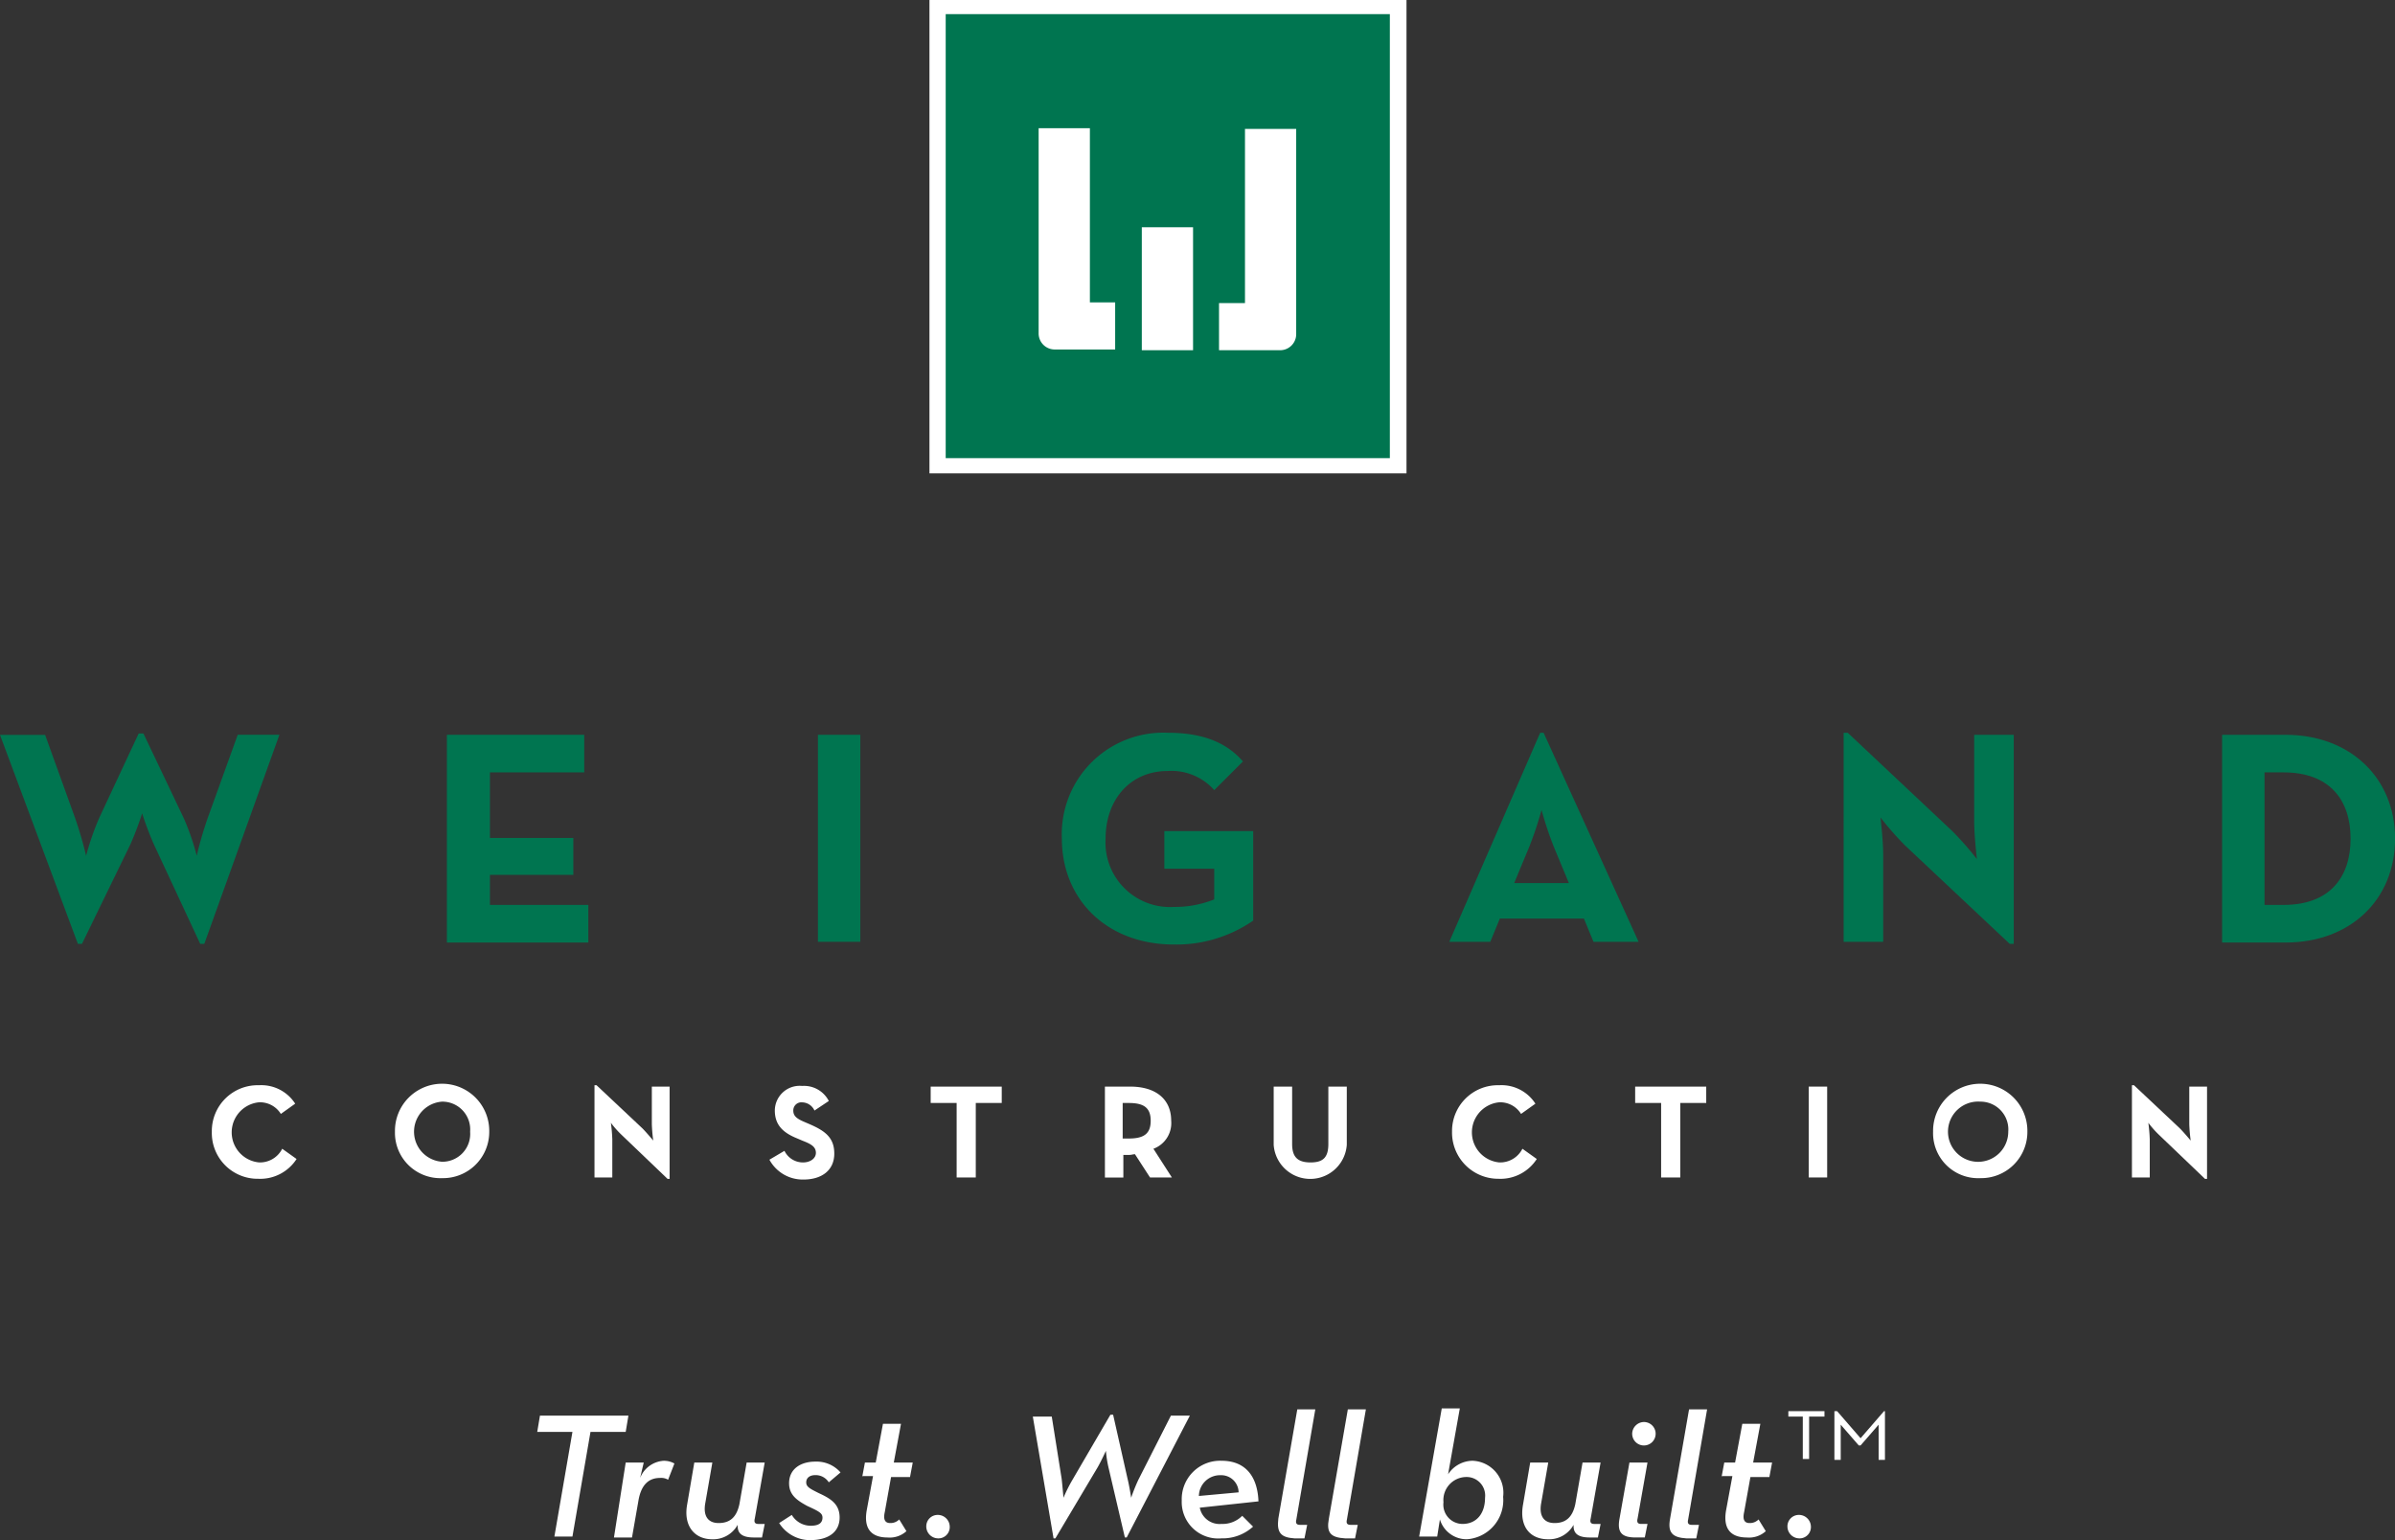 <svg xmlns="http://www.w3.org/2000/svg" viewBox="0 0 169.445 109">
  <rect x="0" y="0" width="169.445" height="109" fill="#333333" stroke="none"/>
  <defs>
    <style>
      .cls-1 {
        fill: #fff;
      }

      .cls-2 {
        fill: #007550;
      }
    </style>
  </defs>
  <g id="Group_149" data-name="Group 149" transform="translate(-111.491 759)">
    <g id="Group_148" data-name="Group 148" transform="translate(-413.509 -1501)">
      <g id="Group_24" data-name="Group 24" transform="translate(525 743)">
        <g id="Group_20" data-name="Group 20" transform="translate(14.987 75.755)">
          <path id="Path_64" data-name="Path 64" class="cls-1" d="M31,160.087a3.242,3.242,0,0,1,3.336-3.287,2.846,2.846,0,0,1,2.562,1.305l-1.015.725a1.733,1.733,0,0,0-1.547-.822,2.137,2.137,0,0,0,0,4.254,1.763,1.763,0,0,0,1.644-.967l1.015.725a3.055,3.055,0,0,1-2.707,1.4A3.242,3.242,0,0,1,31,160.087Z" transform="translate(-31 -156.752)"/>
          <path id="Path_65" data-name="Path 65" class="cls-1" d="M57.8,160.036a3.336,3.336,0,1,1,6.671,0,3.271,3.271,0,0,1-3.336,3.287A3.213,3.213,0,0,1,57.8,160.036Zm5.318,0a1.97,1.97,0,0,0-1.982-2.127,2.132,2.132,0,0,0,0,4.254A1.97,1.97,0,0,0,63.118,160.036Z" transform="translate(-44.844 -156.7)"/>
          <path id="Path_66" data-name="Path 66" class="cls-1" d="M88.934,160.329a6.908,6.908,0,0,1-.774-.87,11.538,11.538,0,0,1,.1,1.16v2.707H87V156.8h.145l3.239,3.046c.29.29.773.87.773.87a11.538,11.538,0,0,1-.1-1.16V156.9h1.257v6.526h-.145Z" transform="translate(-59.927 -156.752)"/>
          <path id="Path_67" data-name="Path 67" class="cls-1" d="M112.6,162.121l1.064-.628a1.456,1.456,0,0,0,1.305.822c.532,0,.919-.29.919-.677,0-.435-.338-.628-.967-.87l-.338-.145c-.967-.387-1.6-.919-1.6-1.982a1.758,1.758,0,0,1,1.934-1.74,1.97,1.97,0,0,1,1.885,1.064l-1.015.677a.978.978,0,0,0-.87-.58.572.572,0,0,0-.628.58c0,.387.242.58.822.822l.338.145c1.112.483,1.74.967,1.74,2.079,0,1.209-.919,1.837-2.175,1.837A2.68,2.68,0,0,1,112.6,162.121Z" transform="translate(-73.151 -156.803)"/>
          <path id="Path_68" data-name="Path 68" class="cls-1" d="M138.037,158.16H136.2V157h5.028v1.16h-1.837v5.269h-1.354Z" transform="translate(-85.342 -156.855)"/>
          <path id="Path_69" data-name="Path 69" class="cls-1" d="M166.438,163.43h-1.547l-1.064-1.644c-.145,0-.242.048-.387.048h-.435v1.6H161.7V157h1.789c1.789,0,2.9.87,2.9,2.417a1.934,1.934,0,0,1-1.257,1.982Zm-3.046-2.756c1.064,0,1.547-.338,1.547-1.257s-.483-1.257-1.547-1.257h-.435v2.514Z" transform="translate(-98.515 -156.855)"/>
          <path id="Path_70" data-name="Path 70" class="cls-1" d="M186.4,161.109V157h1.305v4.061c0,.919.387,1.305,1.305,1.305.87,0,1.257-.338,1.257-1.305V157h1.305v4.109a2.592,2.592,0,0,1-5.173,0Z" transform="translate(-111.274 -156.855)"/>
          <path id="Path_71" data-name="Path 71" class="cls-1" d="M212.5,160.087a3.242,3.242,0,0,1,3.336-3.287,2.846,2.846,0,0,1,2.562,1.305l-1.015.725a1.733,1.733,0,0,0-1.547-.822,2.137,2.137,0,0,0,0,4.254,1.763,1.763,0,0,0,1.644-.967l1.015.725a3.055,3.055,0,0,1-2.707,1.4A3.271,3.271,0,0,1,212.5,160.087Z" transform="translate(-124.756 -156.752)"/>
          <path id="Path_72" data-name="Path 72" class="cls-1" d="M241.137,158.16H239.3V157h5.028v1.16h-1.837v5.269h-1.354Z" transform="translate(-138.6 -156.855)"/>
          <path id="Path_73" data-name="Path 73" class="cls-1" d="M264.7,157h1.305v6.43H264.7Z" transform="translate(-151.721 -156.855)"/>
          <path id="Path_74" data-name="Path 74" class="cls-1" d="M282.9,160.036a3.336,3.336,0,1,1,6.671,0,3.271,3.271,0,0,1-3.336,3.287A3.186,3.186,0,0,1,282.9,160.036Zm5.318,0a1.97,1.97,0,0,0-1.982-2.127,2.132,2.132,0,1,0,1.982,2.127Z" transform="translate(-161.122 -156.7)"/>
          <path id="Path_75" data-name="Path 75" class="cls-1" d="M313.934,160.329a6.913,6.913,0,0,1-.773-.87,11.535,11.535,0,0,1,.1,1.16v2.707H312V156.8h.145l3.239,3.046c.29.29.773.87.773.87a11.538,11.538,0,0,1-.1-1.16V156.9h1.257v6.526h-.145Z" transform="translate(-176.154 -156.752)"/>
        </g>
        <g id="Group_21" data-name="Group 21" transform="translate(0 50.858)">
          <path id="Path_76" data-name="Path 76" class="cls-2" d="M0,105.4H3.191l2.127,5.9a26.634,26.634,0,0,1,.773,2.659,19.188,19.188,0,0,1,.919-2.659l2.8-5.995h.338L13,111.295a17.183,17.183,0,0,1,.919,2.659,26.633,26.633,0,0,1,.773-2.659l2.127-5.9h2.949L14.455,120.19h-.29l-3.287-7.058a23.127,23.127,0,0,1-.822-2.175,23.126,23.126,0,0,1-.822,2.175L5.8,120.19h-.29Z" transform="translate(0 -105.252)"/>
          <path id="Path_77" data-name="Path 77" class="cls-2" d="M65.4,105.5h9.717v2.659H68.446V112.8h5.9v2.611h-5.9v2.127h6.962V120.2H65.4Z" transform="translate(-33.783 -105.355)"/>
          <path id="Path_78" data-name="Path 78" class="cls-2" d="M119.7,105.5h3v14.648h-3Z" transform="translate(-61.832 -105.355)"/>
          <path id="Path_79" data-name="Path 79" class="cls-2" d="M155.4,112.693a7.183,7.183,0,0,1,7.493-7.493c2.369,0,4.109.629,5.318,2.03l-2.03,2.03a4.036,4.036,0,0,0-3.287-1.354c-2.659,0-4.4,2.03-4.4,4.786a4.566,4.566,0,0,0,4.834,4.834,7.5,7.5,0,0,0,2.852-.532V114.82h-3.529v-2.659h6.285v6.333a9.554,9.554,0,0,1-5.608,1.692C158.591,120.187,155.4,117,155.4,112.693Z" transform="translate(-80.274 -105.2)"/>
          <path id="Path_80" data-name="Path 80" class="cls-2" d="M218.53,105.2h.242l6.72,14.793H222.3l-.677-1.644h-5.946L215,119.993h-2.9Zm2.03,10.636-1.064-2.562a25.063,25.063,0,0,1-.87-2.611,25.072,25.072,0,0,1-.87,2.611l-1.064,2.562Z" transform="translate(-109.563 -105.2)"/>
          <path id="Path_81" data-name="Path 81" class="cls-2" d="M274.151,113.177a21.746,21.746,0,0,1-1.74-1.982s.193,1.6.193,2.659v6.14h-2.8V105.2h.29l7.4,6.961a21.758,21.758,0,0,1,1.74,1.982s-.193-1.644-.193-2.659v-6.14h2.8v14.793h-.29Z" transform="translate(-139.368 -105.2)"/>
          <path id="Path_82" data-name="Path 82" class="cls-2" d="M325.2,105.5h4.5c4.5,0,7.735,3,7.735,7.348S334.24,120.2,329.7,120.2h-4.5Zm4.351,12.038c3.239,0,4.738-1.934,4.738-4.689s-1.5-4.689-4.738-4.689H328.2v9.379Z" transform="translate(-167.986 -105.355)"/>
        </g>
        <path id="Path_141" data-name="Path 141" class="cls-1" d="M0,0H33.75V33.5H0Z" transform="translate(65.759 -1)"/>
        <rect id="Rectangle_19" data-name="Rectangle 19" class="cls-2" width="31.423" height="31.423" transform="translate(66.908)"/>
        <rect id="Rectangle_20" data-name="Rectangle 20" class="cls-1" width="3.626" height="8.702" transform="translate(80.782 15.083)"/>
        <path id="Path_83" data-name="Path 83" class="cls-1" d="M155.626,29.076V16.7H152V31.2a1.136,1.136,0,0,0,1.16,1.16h4.254V29.028h-1.789Z" transform="translate(-78.517 -8.627)"/>
        <path id="Path_84" data-name="Path 84" class="cls-1" d="M180.237,16.7V29.076H178.4v3.336h4.3a1.136,1.136,0,0,0,1.16-1.16v-14.5h-3.626Z" transform="translate(-92.155 -8.627)"/>
        <g id="Group_23" data-name="Group 23" transform="translate(38.009 98.676)">
          <path id="Path_85" data-name="Path 85" class="cls-1" d="M106.291,210.75H103.8l.192-1.15h6.259l-.192,1.15h-2.491l-1.277,7.408h-1.277Z" transform="translate(-103.8 -209.089)"/>
          <path id="Path_86" data-name="Path 86" class="cls-1" d="M113.13,214.728h1.277l-.255,1.086a1.924,1.924,0,0,1,1.66-1.213,1.518,1.518,0,0,1,.766.192l-.447,1.15a.949.949,0,0,0-.575-.128c-.766,0-1.341.447-1.533,1.661l-.447,2.555H112.3Z" transform="translate(-106.872 -210.896)"/>
          <path id="Path_87" data-name="Path 87" class="cls-1" d="M120.372,217.8l.511-3h1.277l-.511,2.938c-.128.83.192,1.341.958,1.341.83,0,1.277-.447,1.469-1.341l.511-2.938h1.277l-.7,3.96c-.064.255,0,.383.255.383h.447l-.192.958H125.1c-.958,0-1.15-.383-1.15-.83v-.064a1.983,1.983,0,0,1-1.788,1.022C120.883,220.228,120.117,219.27,120.372,217.8Z" transform="translate(-109.771 -210.968)"/>
          <path id="Path_88" data-name="Path 88" class="cls-1" d="M130.6,219.043l.894-.575a1.557,1.557,0,0,0,1.341.766c.639,0,.83-.255.83-.575s-.255-.447-1.086-.83c-.7-.383-1.277-.766-1.277-1.6,0-1.022.83-1.533,1.852-1.533a2.244,2.244,0,0,1,1.788.766l-.83.7a1.1,1.1,0,0,0-.958-.511c-.383,0-.639.192-.639.511s.255.447.894.766c.83.383,1.469.766,1.469,1.724s-.7,1.6-2.108,1.6A2.579,2.579,0,0,1,130.6,219.043Z" transform="translate(-113.484 -210.932)"/>
          <path id="Path_89" data-name="Path 89" class="cls-1" d="M139.8,214.268l.192-1.022h.766l.511-2.746h1.277l-.511,2.746h1.341l-.192,1.022h-1.341l-.447,2.491c-.128.575.064.766.383.766a.851.851,0,0,0,.639-.255l.511.83a1.755,1.755,0,0,1-1.341.447c-.958,0-1.724-.447-1.469-1.916l.447-2.427H139.8Z" transform="translate(-116.809 -209.414)"/>
          <path id="Path_90" data-name="Path 90" class="cls-1" d="M146.9,221.43a.805.805,0,0,1,.83-.83.845.845,0,0,1,.83.83.8.8,0,0,1-.83.83A.845.845,0,0,1,146.9,221.43Z" transform="translate(-119.375 -213.064)"/>
          <path id="Path_91" data-name="Path 91" class="cls-1" d="M158.7,209.628h1.341l.7,4.407c.064.575.128,1.341.128,1.341a10.732,10.732,0,0,1,.639-1.277l2.682-4.6h.192l1.022,4.534c.128.511.255,1.341.255,1.341a12.032,12.032,0,0,1,.511-1.277l2.3-4.534h1.341l-4.47,8.622h-.128l-1.15-4.918a8.22,8.22,0,0,1-.192-1.213s-.319.7-.575,1.15l-3,5.045h-.128Z" transform="translate(-123.638 -209.053)"/>
          <path id="Path_92" data-name="Path 92" class="cls-1" d="M178.01,219.07a1.957,1.957,0,0,0,1.469-.575l.766.766a3.2,3.2,0,0,1-2.235.83,2.583,2.583,0,0,1-2.81-2.682,2.717,2.717,0,0,1,2.81-2.81c1.788,0,2.555,1.213,2.618,2.874l-4.151.447A1.426,1.426,0,0,0,178.01,219.07Zm1.213-2.235a1.228,1.228,0,0,0-1.277-1.213,1.494,1.494,0,0,0-1.533,1.469Z" transform="translate(-129.601 -210.896)"/>
          <path id="Path_93" data-name="Path 93" class="cls-1" d="M185.885,216.628l1.341-7.728H188.5l-1.341,7.792c-.064.255,0,.383.255.383h.511l-.192.958h-.7C186.076,217.969,185.757,217.649,185.885,216.628Z" transform="translate(-133.452 -208.836)"/>
          <path id="Path_94" data-name="Path 94" class="cls-1" d="M191.47,216.628l1.341-7.728h1.277l-1.341,7.792c-.064.255,0,.383.255.383h.511l-.192.958h-.7C191.6,217.969,191.279,217.649,191.47,216.628Z" transform="translate(-135.461 -208.836)"/>
          <path id="Path_95" data-name="Path 95" class="cls-1" d="M202.969,216.655l-.192,1.213H201.5l1.6-9.069h1.277l-.83,4.662a2.1,2.1,0,0,1,1.724-.958,2.267,2.267,0,0,1,2.171,2.555,2.769,2.769,0,0,1-2.555,3A1.972,1.972,0,0,1,202.969,216.655Zm3.193-1.533a1.312,1.312,0,0,0-1.341-1.469,1.633,1.633,0,0,0-1.6,1.788,1.365,1.365,0,0,0,1.341,1.533C205.587,216.975,206.162,216.208,206.162,215.122Z" transform="translate(-139.105 -208.8)"/>
          <path id="Path_96" data-name="Path 96" class="cls-1" d="M212.971,217.8l.511-3h1.277l-.511,2.938c-.128.83.192,1.341.958,1.341.83,0,1.277-.447,1.469-1.341l.511-2.938h1.277l-.7,3.96c-.064.255,0,.383.255.383h.447l-.192.958H217.7c-.958,0-1.15-.383-1.15-.83v-.064a1.983,1.983,0,0,1-1.788,1.022C213.418,220.228,212.715,219.27,212.971,217.8Z" transform="translate(-143.231 -210.968)"/>
          <path id="Path_97" data-name="Path 97" class="cls-1" d="M223.673,217.133l.7-3.96h1.277l-.7,3.96c-.064.255,0,.383.255.383h.447l-.192.958h-.639C223.864,218.475,223.481,218.155,223.673,217.133Zm.894-6a.845.845,0,0,1,.83-.83.83.83,0,1,1-.83.83Z" transform="translate(-147.1 -209.342)"/>
          <path id="Path_98" data-name="Path 98" class="cls-1" d="M229.273,216.628l1.341-7.728h1.277l-1.341,7.792c-.064.255,0,.383.255.383h.511l-.192.958h-.7C229.464,217.969,229.081,217.649,229.273,216.628Z" transform="translate(-149.123 -208.836)"/>
          <path id="Path_99" data-name="Path 99" class="cls-1" d="M235,214.268l.192-1.022h.766l.511-2.746h1.277l-.511,2.746h1.341l-.192,1.022h-1.341l-.447,2.491c-.128.575.064.766.383.766a.851.851,0,0,0,.639-.255l.511.83a1.755,1.755,0,0,1-1.341.447c-.958,0-1.724-.447-1.469-1.916l.447-2.427H235Z" transform="translate(-151.21 -209.414)"/>
          <path id="Path_100" data-name="Path 100" class="cls-1" d="M243.486,209.483H242.4V209.1h2.555v.383h-1.086v3h-.447v-3Zm2.3-.383h.064l1.66,1.916,1.66-1.916h.064v3.449h-.447v-2.491l-1.277,1.469h-.128l-1.277-1.469v2.491h-.447V209.1Z" transform="translate(-153.884 -208.908)"/>
          <path id="Path_101" data-name="Path 101" class="cls-1" d="M242.3,221.43a.805.805,0,0,1,.83-.83.845.845,0,0,1,.83.83.8.8,0,0,1-.83.83A.845.845,0,0,1,242.3,221.43Z" transform="translate(-153.848 -213.064)"/>
        </g>
      </g>
    </g>
  </g>
</svg>
